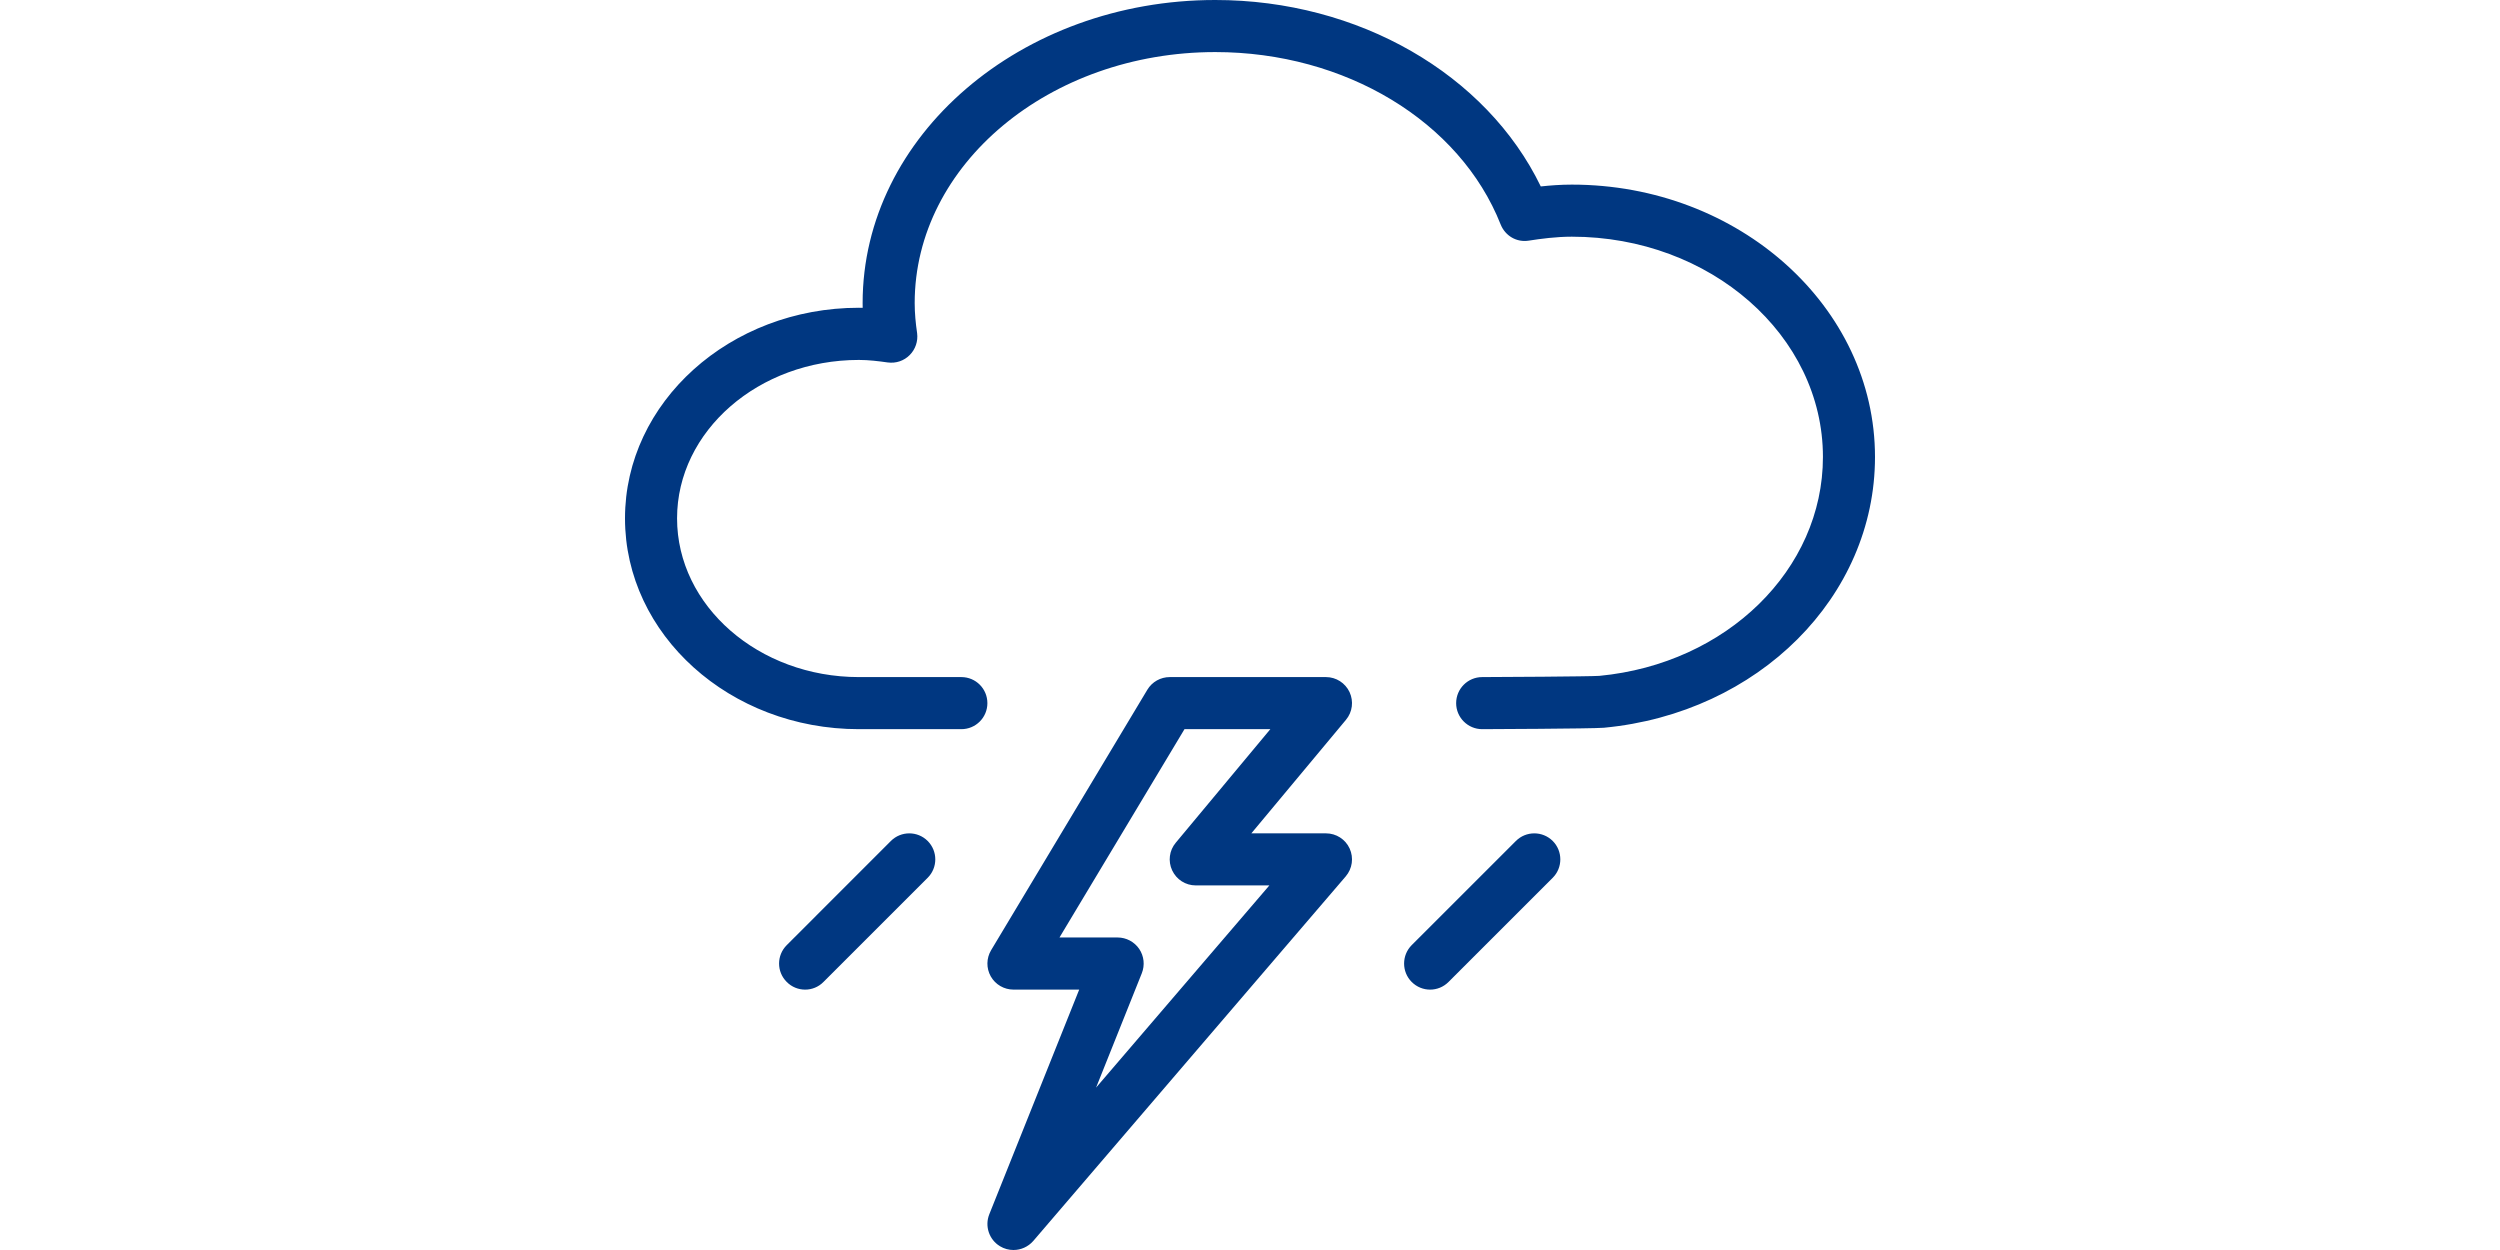 <svg width="200" height="100" viewBox="0 0 200 100" fill="none" xmlns="http://www.w3.org/2000/svg">
<path fill-rule="evenodd" clip-rule="evenodd" d="M125.746 14.769C124.867 14.769 124.029 14.832 123.262 14.915C118.911 5.932 108.676 0 97.223 0C81.666 0 69.01 10.875 69.01 24.242C69.01 24.375 69.01 24.501 69.015 24.626C68.914 24.621 68.811 24.621 68.71 24.621C58.393 24.621 50 32.182 50 41.468C50 50.773 58.393 58.333 68.71 58.333H76.907C78.064 58.333 78.991 57.398 78.991 56.253C78.991 55.099 78.064 54.167 76.907 54.167H68.71C60.695 54.167 54.165 48.474 54.165 41.468C54.165 34.481 60.695 28.795 68.71 28.795C69.503 28.795 70.263 28.89 71.013 28.996C71.68 29.084 72.319 28.865 72.775 28.405C73.233 27.948 73.454 27.295 73.369 26.649C73.253 25.863 73.175 25.063 73.175 24.242C73.175 13.169 83.966 4.166 97.223 4.166C107.609 4.166 116.789 9.706 120.053 17.96C120.415 18.86 121.324 19.413 122.315 19.249C123.244 19.104 124.482 18.935 125.746 18.935C136.821 18.935 145.835 26.837 145.835 36.556C145.835 45.569 138.134 53.099 127.948 54.069C127.218 54.122 119.784 54.167 118.576 54.167C117.426 54.167 116.492 55.099 116.492 56.253C116.492 57.398 117.426 58.333 118.576 58.333C118.666 58.333 127.344 58.3 128.312 58.22C140.681 57.049 150 47.732 150 36.556C150 24.548 139.116 14.769 125.746 14.769ZM71.27 67.278L62.938 75.612C62.122 76.427 62.122 77.743 62.938 78.555C63.343 78.967 63.881 79.17 64.412 79.17C64.941 79.17 65.474 78.967 65.879 78.555L74.214 70.223C75.027 69.411 75.027 68.09 74.214 67.278C73.404 66.466 72.083 66.466 71.27 67.278ZM121.271 67.278L112.934 75.612C112.126 76.427 112.126 77.743 112.934 78.555C113.347 78.967 113.877 79.17 114.411 79.17C114.939 79.17 115.473 78.967 115.883 78.555L124.218 70.223C125.028 69.411 125.028 68.09 124.218 67.278C123.403 66.466 122.084 66.466 121.271 67.278ZM95.66 70.833C94.85 70.833 94.12 70.369 93.773 69.63C93.431 68.899 93.541 68.037 94.06 67.419L101.627 58.333H94.759L84.758 74.999H89.412C90.101 74.999 90.748 75.344 91.138 75.916C91.523 76.492 91.601 77.216 91.344 77.861L87.685 87.01L101.549 70.833H95.66ZM106.079 54.167C106.889 54.167 107.621 54.637 107.966 55.371C108.303 56.102 108.2 56.964 107.674 57.589L100.107 66.668H106.079C106.892 66.668 107.634 67.14 107.971 67.881C108.308 68.622 108.19 69.489 107.659 70.11L82.662 99.276C82.247 99.751 81.663 100 81.077 100C80.707 100 80.334 99.904 79.997 99.698C79.126 99.171 78.767 98.088 79.142 97.146L86.336 79.168H81.077C80.329 79.168 79.632 78.766 79.26 78.108C78.895 77.459 78.903 76.658 79.29 76.014L91.787 55.18C92.165 54.549 92.847 54.167 93.579 54.167H106.079Z" fill="#003781"/>
</svg>
